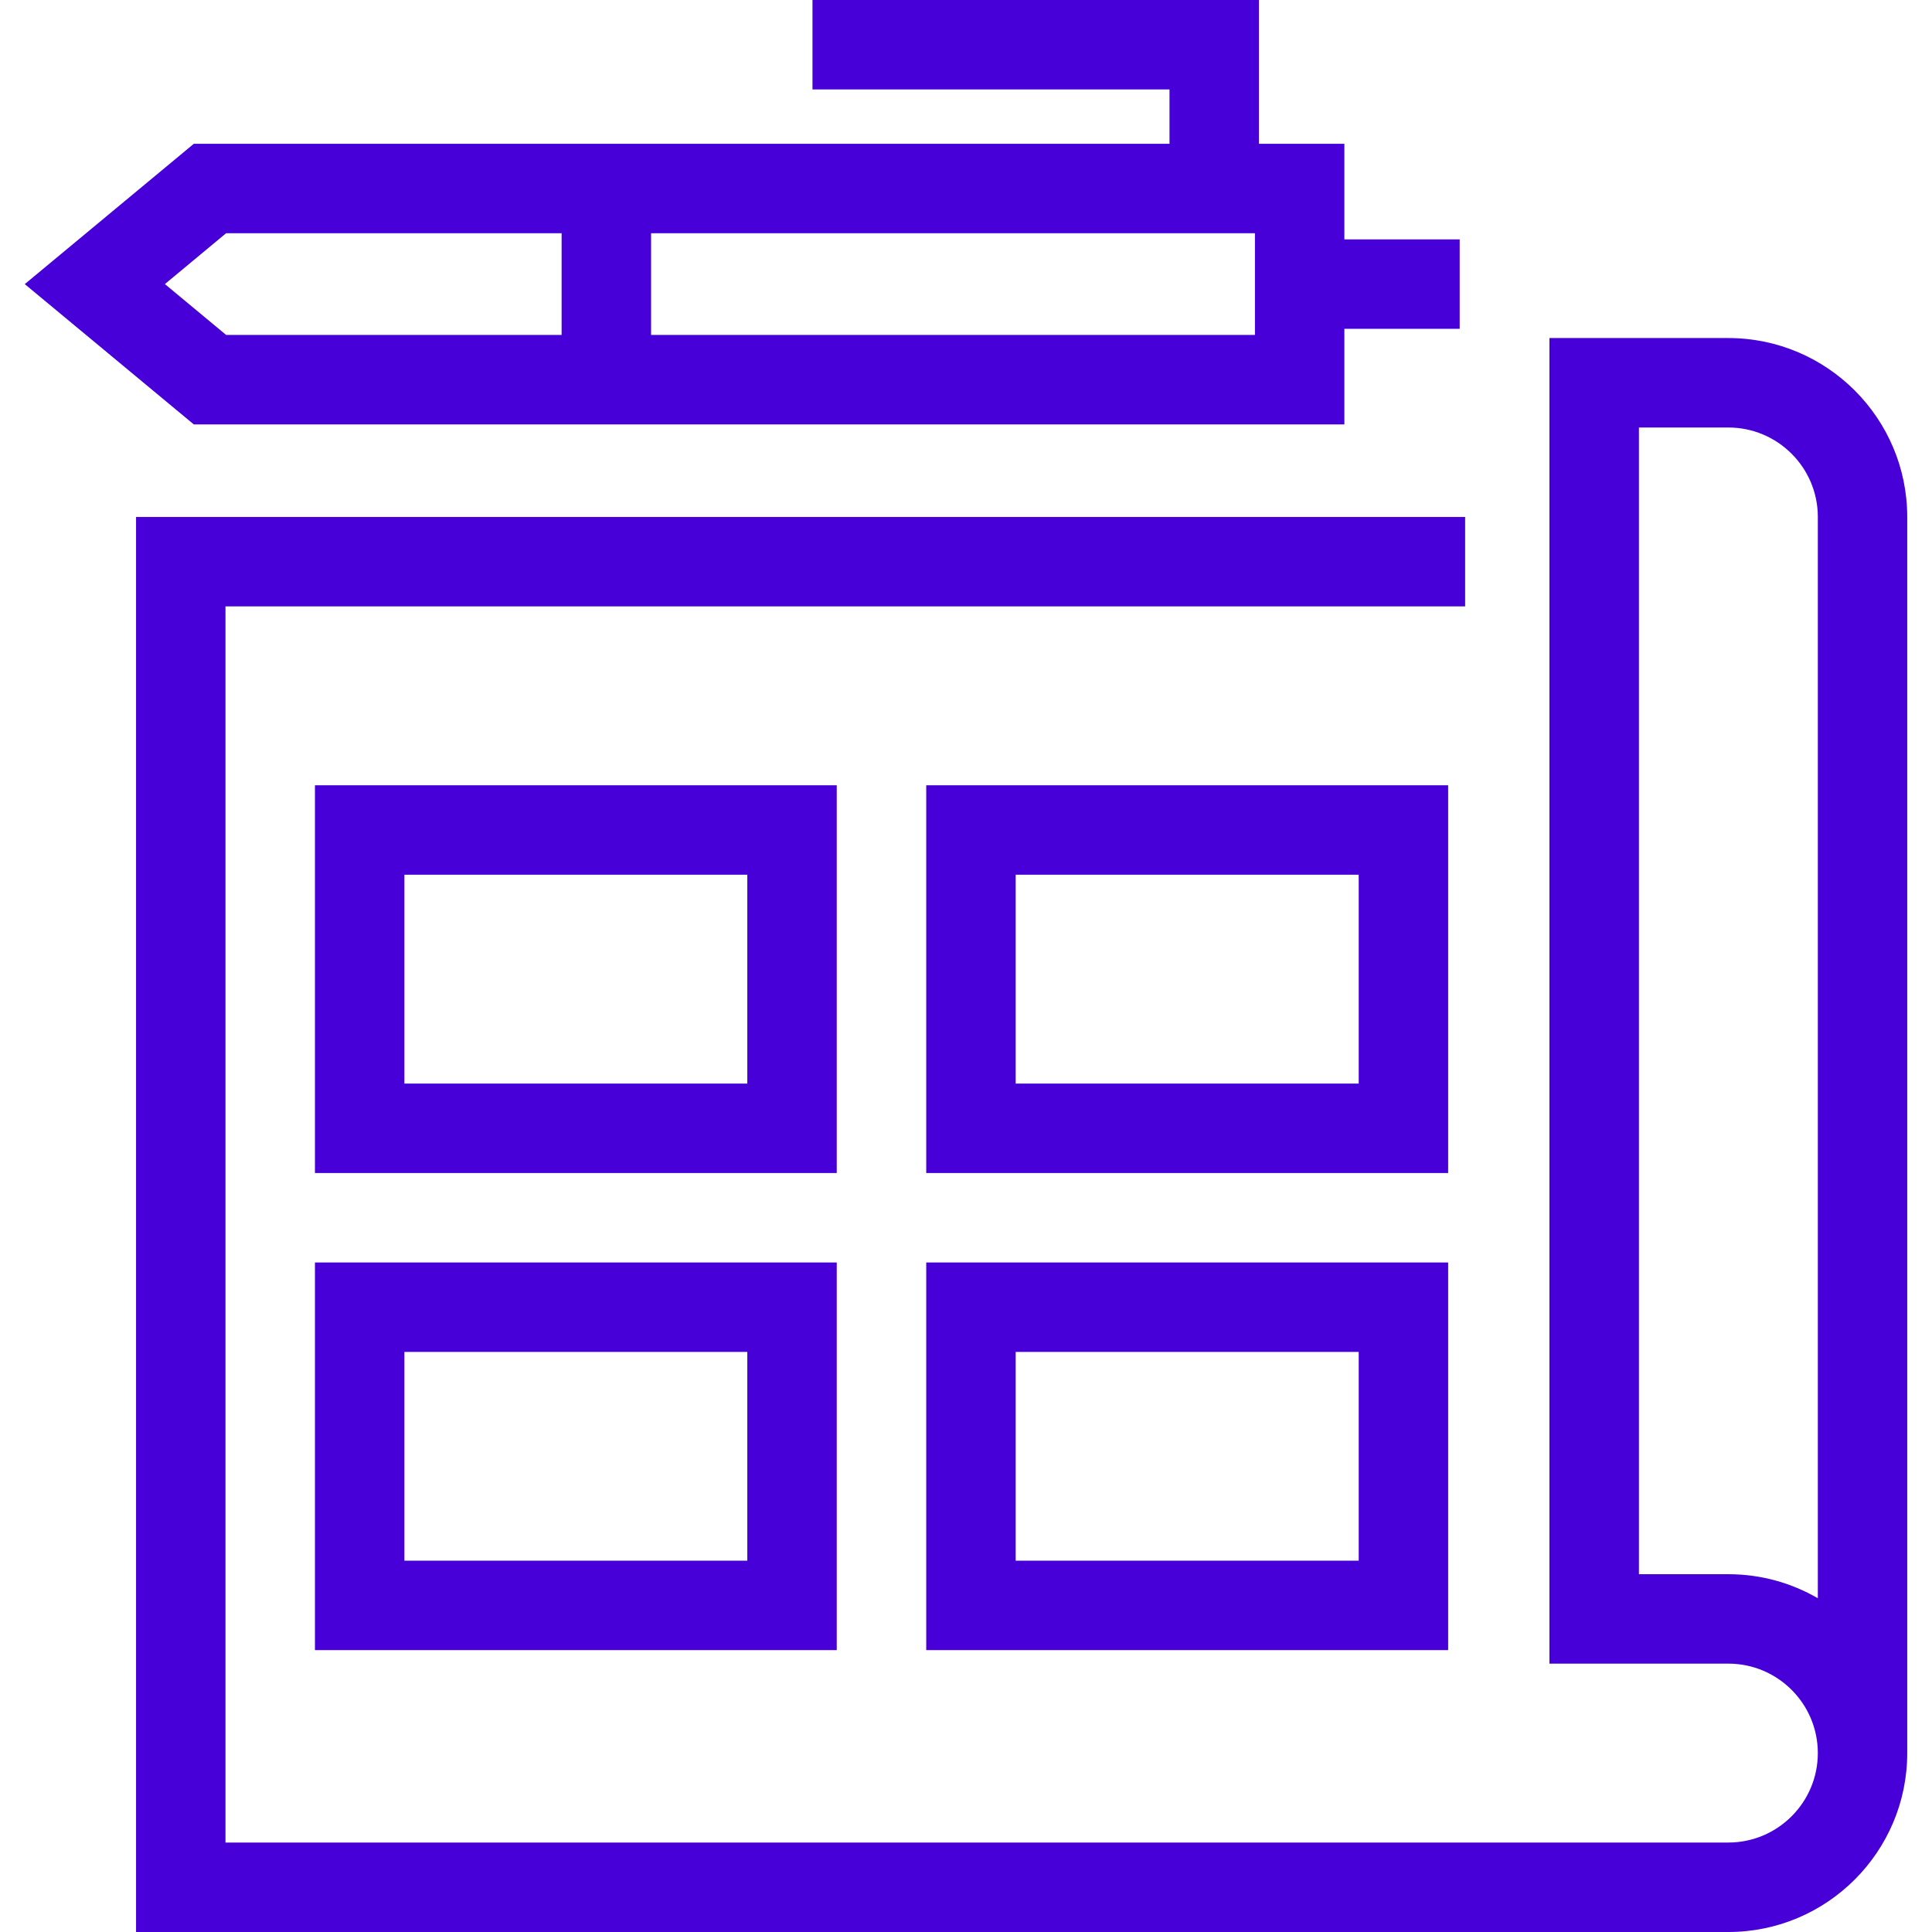 <?xml version="1.0" encoding="utf-8"?>
<!-- Generator: Adobe Illustrator 16.0.0, SVG Export Plug-In . SVG Version: 6.00 Build 0)  -->
<!DOCTYPE svg PUBLIC "-//W3C//DTD SVG 1.1//EN" "http://www.w3.org/Graphics/SVG/1.1/DTD/svg11.dtd">
<svg version="1.1" xmlns="http://www.w3.org/2000/svg" xmlns:xlink="http://www.w3.org/1999/xlink" x="0px" y="0px" width="72px"
	 height="72px" viewBox="0 0 72 72" enable-background="new 0 0 72 72" xml:space="preserve">
<g id="Layer_5" display="none">
	<rect display="inline" width="72" height="72"/>
</g>
<g id="Layer_1" display="none">
	<g display="inline">
		<g>
			<g>
				<rect x="-13.159" y="30.129" fill="#FFFFFF" width="26.701" height="3.814"/>
			</g>
			<g>
				<path fill="#FFFFFF" d="M9.106,72.09H-8.723c-3.498,0-6.343-2.847-6.343-6.345V28.844c0-3.498,2.845-6.344,6.343-6.344H9.106
					c3.498,0,6.344,2.846,6.344,6.344v36.901C15.45,69.243,12.604,72.09,9.106,72.09z M-8.723,26.315
					c-1.393,0-2.529,1.134-2.529,2.529v36.901c0,1.397,1.136,2.529,2.529,2.529H9.106c1.393,0,2.529-1.132,2.529-2.529V28.844
					c0-1.395-1.136-2.529-2.529-2.529H-8.723z"/>
			</g>
			<g>
				<rect x="-13.159" y="56.831" fill="#FFFFFF" width="26.701" height="3.814"/>
			</g>
		</g>
		<g>
			<g>
				<path fill="#FFFFFF" d="M0.136,18.794H-3.68V5.626c0-3.054,2.486-5.537,5.536-5.537H64.85c3.054,0,5.537,2.483,5.537,5.537
					v8.249h-3.813V5.626c0-0.951-0.774-1.722-1.724-1.722H1.856c-0.95,0-1.721,0.771-1.721,1.722V18.794z"/>
			</g>
			<g>
				<rect x="14.794" y="57.308" fill="#FFFFFF" width="30.137" height="3.814"/>
			</g>
			<g>
				<rect x="13.542" y="42.051" fill="#FFFFFF" width="30.743" height="3.813"/>
			</g>
			<g>
				<path fill="#FFFFFF" d="M38.563,72.09H24.327V57.308h14.237V72.09z M28.141,68.274h6.609v-7.152h-6.609V68.274z"/>
			</g>
			<g>
				<rect x="29.586" y="49.68" fill="#FFFFFF" width="3.815" height="3.813"/>
			</g>
		</g>
		<g>
			<g>
				<path fill="#FFFFFF" d="M84.57,72.09H44.873c-1.373,0-2.494-1.118-2.494-2.496V19.384c0-1.376,1.121-2.498,2.494-2.498H84.57
					c1.374,0,2.496,1.122,2.496,2.498v50.209C87.066,70.972,85.944,72.09,84.57,72.09z M46.192,68.274h37.059V20.701H46.192V68.274z
					"/>
			</g>
			<g>
				<polygon fill="#FFFFFF" points="79.437,60.616 50.008,60.616 50.008,24.516 56.985,24.516 56.985,28.33 53.823,28.33 
					53.823,56.803 75.621,56.803 75.621,28.33 72.463,28.33 72.463,24.516 79.437,24.516 				"/>
			</g>
			<g>
				<rect x="60.799" y="24.516" fill="#FFFFFF" width="7.849" height="3.814"/>
			</g>
			<g>
				<rect x="62.814" y="62.576" fill="#FFFFFF" width="3.815" height="3.813"/>
			</g>
		</g>
		<g>
			<rect x="-8.723" y="68.274" fill="#FFFFFF" width="93.293" height="3.815"/>
		</g>
	</g>
</g>
<g id="Layer_2">
	<g>
		<g>
			<path fill="#4700D8" d="M64.41,72H5.07V19.265h49.531v3.333H8.403v46.068H64.41c1.84,0,3.335-1.495,3.335-3.334
				c0-1.84-1.495-3.333-3.335-3.333h-6.667V12.598h6.667c3.676,0,6.667,2.99,6.667,6.667v46.068C71.077,69.009,68.086,72,64.41,72z
				 M61.078,58.666h3.332c1.215,0,2.354,0.326,3.335,0.896V19.265c0-1.838-1.495-3.333-3.335-3.333h-3.332V58.666z"/>
		</g>
		<g>
			<g>
				<path fill="#4700D8" d="M50.101,15.816H7.222l-6.299-5.228l6.299-5.229h42.879V15.816z M8.427,12.482h38.341V8.691H8.427
					l-2.282,1.896L8.427,12.482z"/>
			</g>
			<g>
				<rect x="48.665" y="8.921" fill="#4700D8" width="5.733" height="3.333"/>
			</g>
			<g>
				<rect x="20.93" y="7.025" fill="#4700D8" width="3.334" height="7.124"/>
			</g>
			<g>
				<polygon fill="#4700D8" points="46.917,7.025 43.584,7.025 43.584,3.333 30.279,3.333 30.279,0 46.917,0 				"/>
			</g>
		</g>
		<g>
			<path fill="#4700D8" d="M53.968,43.715h-19.45v-14.45h19.45V43.715z M37.852,40.382h12.783v-7.784H37.852V40.382z"/>
		</g>
		<g>
			<path fill="#4700D8" d="M31.184,43.715H11.737v-14.45h19.446V43.715z M15.07,40.382h12.78v-7.784H15.07V40.382z"/>
		</g>
		<g>
			<path fill="#4700D8" d="M53.968,61.495h-19.45V47.049h19.45V61.495z M37.852,58.162h12.783v-7.78H37.852V58.162z"/>
		</g>
		<g>
			<path fill="#4700D8" d="M31.184,61.495H11.737V47.049h19.446V61.495z M15.07,58.162h12.78v-7.78H15.07V58.162z"/>
		</g>
	</g>
</g>
<g id="Layer_3" display="none">
	<g display="inline">
		<g>
			<g>
				<g>
					<path fill="#4700D8" d="M72,69.716H0V2.284h72V69.716z M3.211,66.505h65.577V5.496H3.211V66.505z"/>
				</g>
				<g>
					<rect x="1.605" y="15.128" fill="#4700D8" width="68.788" height="3.211"/>
				</g>
				<g>
					<rect x="6.422" y="8.707" fill="#4700D8" width="3.211" height="3.211"/>
				</g>
				<g>
					<rect x="12.844" y="8.707" fill="#4700D8" width="3.211" height="3.211"/>
				</g>
				<g>
					<rect x="19.266" y="8.707" fill="#4700D8" width="3.211" height="3.211"/>
				</g>
				<g>
					<rect x="25.688" y="3.89" fill="#4700D8" width="3.211" height="12.844"/>
				</g>
				<g>
					<rect x="32.122" y="8.707" fill="#4700D8" width="33.415" height="3.211"/>
				</g>
			</g>
		</g>
		<g>
			<g>
				<g>
					<polygon fill="#4700D8" points="23.646,50.302 13.59,40.242 23.646,30.187 25.917,32.457 18.131,40.242 25.917,48.032 					"/>
				</g>
				<g>
					<polygon fill="#4700D8" points="48.353,50.302 46.083,48.032 53.872,40.242 46.083,32.457 48.353,30.187 58.412,40.242 					
						"/>
				</g>
			</g>
			<g>
				
					<rect x="34.395" y="26.119" transform="matrix(0.925 0.379 -0.379 0.925 17.928 -10.639)" fill="#4700D8" width="3.212" height="28.249"/>
			</g>
		</g>
		<g>
			<rect x="44.007" y="60.083" fill="#4700D8" width="21.709" height="3.211"/>
		</g>
		<g>
			<rect x="52.235" y="53.66" fill="#4700D8" width="13.48" height="3.211"/>
		</g>
		<g>
			<rect x="37.606" y="60.083" fill="#4700D8" width="3.211" height="3.211"/>
		</g>
		<g>
			<rect x="31.185" y="60.083" fill="#4700D8" width="3.211" height="3.211"/>
		</g>
		<g>
			<rect x="24.763" y="60.083" fill="#4700D8" width="3.211" height="3.211"/>
		</g>
	</g>
</g>
<g id="Layer_4" display="none">
	<g display="inline">
		<g>
			<path fill="#4700D8" d="M57.407,66.234l-7.734-5.772c-1.017,0.543-2.064,1.022-3.126,1.429l-1.167-3.059
				c1.225-0.467,2.433-1.049,3.583-1.729l0.939-0.556l7.191,5.366l4.813-4.807l-5.369-7.198l0.556-0.936
				c1.118-1.883,1.956-3.899,2.493-5.993l0.271-1.055l8.869-1.291v-6.799l-8.869-1.29l-0.271-1.055
				c-0.537-2.092-1.375-4.106-2.493-5.991l-0.556-0.938l5.369-7.194l-4.813-4.812l-7.191,5.367l-0.939-0.556
				c-1.886-1.117-3.899-1.954-5.989-2.491l-1.058-0.271l-1.288-8.871h-9.254l-1.29,8.871l-1.056,0.271
				c-2.088,0.537-4.104,1.374-5.989,2.491l-0.938,0.556l-7.194-5.367l-4.813,4.812l5.369,7.194l-0.556,0.938
				c-1.115,1.885-1.956,3.899-2.491,5.991l-0.272,1.055l-8.87,1.29v6.799l8.87,1.291l0.272,1.055
				c0.535,2.094,1.376,4.11,2.491,5.993l0.556,0.936l-5.366,7.198l4.81,4.807l7.193-5.366l0.939,0.556
				c1.067,0.633,2.183,1.18,3.313,1.624l-1.202,3.046c-0.954-0.377-1.901-0.818-2.82-1.311l-7.736,5.772l-8.815-8.815l5.772-7.734
				c-0.834-1.547-1.505-3.164-2.009-4.832L0,43.466V31.003l9.542-1.387c0.503-1.666,1.175-3.281,2.009-4.828l-5.772-7.734
				l8.815-8.816l7.736,5.772c1.545-0.831,3.163-1.504,4.826-2.007l1.386-9.542H43.46l1.387,9.542
				c1.662,0.503,3.279,1.176,4.826,2.007l7.734-5.772l8.814,8.816l-5.772,7.734c0.835,1.547,1.509,3.162,2.011,4.828L72,31.003
				v12.463l-9.54,1.387c-0.502,1.668-1.176,3.285-2.011,4.832l5.772,7.734L57.407,66.234z"/>
		</g>
		<g>
			<path fill="#4700D8" d="M41.926,69.539h-3.273V54.166c0-2.205,1.253-4.244,3.193-5.197c4.58-2.246,7.428-6.801,7.428-11.876
				c0-4.949-2.787-9.449-7.176-11.717L41.74,36.068c-0.052,1.494-1.26,2.66-2.752,2.66h-5.949c-1.49,0-2.699-1.163-2.749-2.655
				l-0.385-10.697c-5.331,2.744-8.137,8.62-6.872,14.618c0.809,3.829,3.452,7.182,7.071,8.975c2.002,0.991,3.246,2.992,3.246,5.223
				v15.348h-3.273V54.191c0-0.979-0.545-1.854-1.422-2.288c-4.513-2.234-7.812-6.434-8.823-11.231
				c-1.659-7.863,2.308-15.558,9.646-18.712c0.799-0.346,1.716-0.259,2.455,0.225c0.759,0.499,1.211,1.335,1.211,2.236l0.398,11.037
				h4.946l0.369-11.087c0-0.846,0.454-1.681,1.208-2.182c0.735-0.482,1.655-0.57,2.461-0.229c6.085,2.618,10.02,8.556,10.02,15.132
				c0,6.334-3.548,12.011-9.259,14.816c-0.828,0.406-1.361,1.291-1.361,2.257V69.539z M29.873,24.479c0,0.01,0,0.02,0,0.029V24.479z
				 M42.13,24.426v0.041C42.13,24.454,42.13,24.439,42.13,24.426z"/>
		</g>
	</g>
</g>
</svg>

